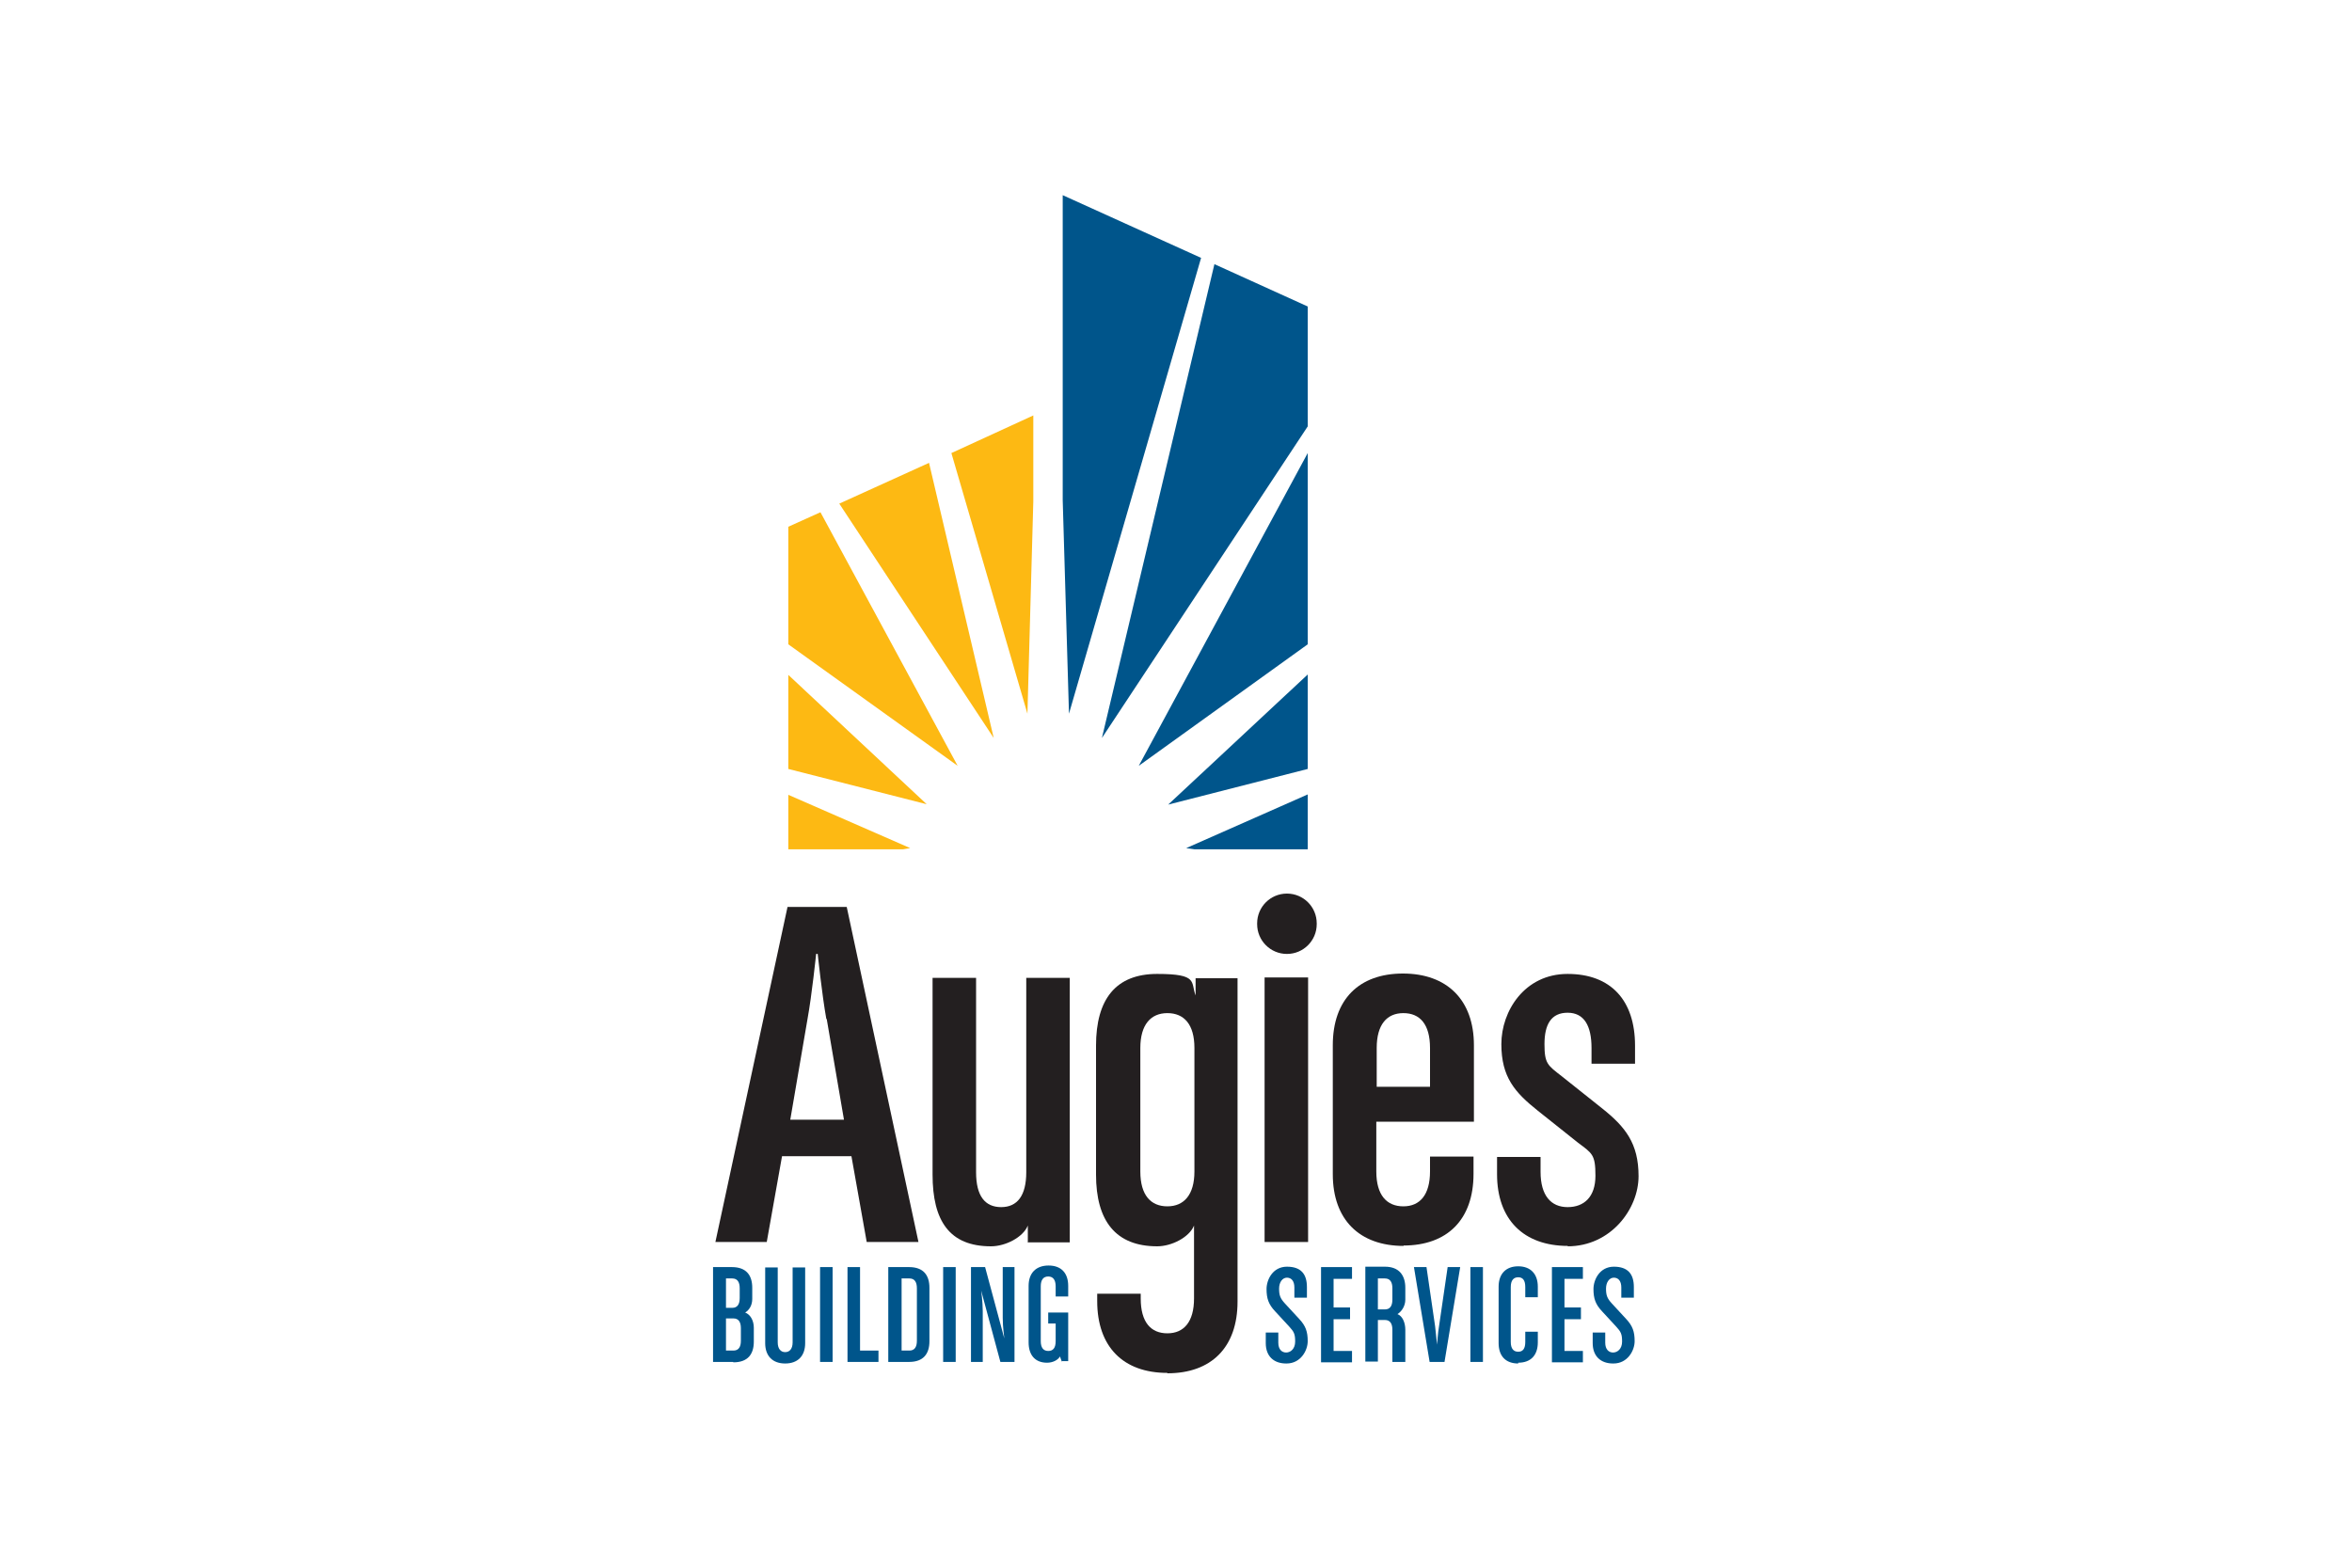 <?xml version="1.0" encoding="UTF-8"?>
<svg xmlns="http://www.w3.org/2000/svg" version="1.1" viewBox="0 0 600 400">
  <defs>
    <style>
      .cls-1 {
        fill: #00558b;
      }

      .cls-2 {
        fill: #fdb913;
      }

      .cls-3 {
        fill: #231f20;
      }
    </style>
  </defs>
  <!-- Generator: Adobe Illustrator 28.7.1, SVG Export Plug-In . SVG Version: 1.2.0 Build 142)  -->
  <g>
    <g id="Layer_1">
      <g id="Layer_1-2" data-name="Layer_1">
        <g>
          <path class="cls-3" d="M221.1,316.9l-3.9-21.9h-17.7l-3.9,21.9h-13.1l18.4-85.5h15.1l18.3,85.5h-13.1ZM210.8,260c-1.1-6.1-2.2-16.6-2.2-16.6h-.4s-1.1,10.6-2.2,16.6l-4.4,25.7h13.7l-4.4-25.7h0Z"/>
          <path class="cls-3" d="M262.2,316.9v-4.2c-1.2,3-5.7,5.3-9.4,5.3-10.6,0-14.9-6.5-14.9-18.3v-50.2h11.1v49.6c0,6.1,2.3,8.9,6.4,8.9s6.4-2.9,6.4-8.9v-49.6h11.1v67.5h-10.8Z"/>
          <path class="cls-3" d="M297.8,350.3c-11.3,0-17.9-6.7-17.9-18.3v-1.9h11.1v1.2c0,6.1,2.6,8.9,6.8,8.9s6.8-2.9,6.8-8.9v-18.6c-1.2,3-5.7,5.3-9.4,5.3-10.6,0-15.6-6.5-15.6-18.3v-32.9c0-11.8,5-18.3,15.6-18.3s8.5,2.1,9.8,5.5v-4.4h10.7v82.5c0,11.7-6.7,18.3-17.9,18.3h0ZM304.7,267.4c0-6.1-2.7-8.9-6.9-8.9s-6.9,2.9-6.9,8.9v31.5c0,6.1,2.7,8.9,6.9,8.9s6.9-2.9,6.9-8.9v-31.5Z"/>
          <path class="cls-3" d="M328.3,228h0c4.2,0,7.6,3.4,7.6,7.6v.2c0,4.2-3.4,7.6-7.6,7.6h0c-4.2,0-7.6-3.4-7.6-7.6v-.2c0-4.2,3.4-7.6,7.6-7.6Z"/>
          <rect class="cls-3" x="322.6" y="249.4" width="11.1" height="67.5"/>
          <path class="cls-3" d="M358.1,317.9c-11.3,0-18.1-6.7-18.1-18.3v-32.9c0-11.7,6.7-18.3,17.9-18.3s18.1,6.7,18.1,18.3v19.5h-24.9v12.7c0,6.1,2.7,8.9,6.9,8.9s6.8-2.9,6.8-8.9v-3.8h11.1v4.4c0,11.7-6.7,18.3-17.9,18.3h0ZM364.8,267.4c0-6.1-2.6-8.9-6.8-8.9s-6.8,2.9-6.8,8.9v9.9h13.6v-9.9h0Z"/>
          <path class="cls-3" d="M400,317.9c-11.3,0-18.1-6.7-18.1-18.3v-4.4h11.1v3.8c0,6.1,2.7,9,6.9,9s7.1-2.6,7.1-8-.8-5.7-4.4-8.4l-10.3-8.2c-5.9-4.7-9.3-8.6-9.3-17s5.9-17.9,16.9-17.9,17.2,6.7,17.2,18.3v4.6h-11.1v-4c0-5.7-1.9-9-6.1-9s-5.9,3-5.9,8,.8,5.4,4.4,8.2l10.3,8.2c5.9,4.7,9.3,8.9,9.3,17.3s-7.1,17.9-18.1,17.9h0Z"/>
          <path class="cls-1" d="M187,347.5h-5.1v-24.2h4.8c3.7,0,5.2,2.1,5.2,5.3v2.8c0,1.6-.7,2.8-1.8,3.5,1.3.5,2.2,2,2.2,3.9v3.5c0,3.2-1.5,5.3-5.2,5.3h0ZM188.7,328.7c0-1.6-.6-2.5-1.9-2.5h-1.6v7.5h1.6c1.3,0,1.9-.9,1.9-2.5v-2.5h0ZM189,338.9c0-1.6-.6-2.5-1.9-2.5h-1.9v8.2h1.9c1.3,0,1.9-.9,1.9-2.5v-3.3h0Z"/>
          <path class="cls-1" d="M200.3,347.9c-3.2,0-5.1-1.9-5.1-5.2v-19.3h3.2v19.1c0,1.7.8,2.5,1.9,2.5s1.9-.8,1.9-2.5v-19.1h3.2v19.3c0,3.3-1.9,5.2-5.1,5.2h0Z"/>
          <path class="cls-1" d="M209.2,347.5v-24.2h3.2v24.2h-3.2Z"/>
          <path class="cls-1" d="M216.2,347.5v-24.2h3.2v21.3h4.7v2.9h-7.9Z"/>
          <path class="cls-1" d="M231.9,347.5h-5.3v-24.2h5.3c3.7,0,5.2,2.1,5.2,5.3v13.6c0,3.2-1.5,5.3-5.2,5.3h0ZM233.9,328.7c0-1.6-.6-2.5-1.9-2.5h-2v18.4h2c1.3,0,1.9-.9,1.9-2.5v-13.4Z"/>
          <path class="cls-1" d="M240.6,347.5v-24.2h3.2v24.2h-3.2Z"/>
          <path class="cls-1" d="M255.2,347.5l-4.9-18.2h0s.4,2.9.4,5.2v13h-3v-24.2h3.6l4.9,18.2h0s-.4-3-.4-5.2v-13h3v24.2h-3.6Z"/>
          <path class="cls-1" d="M270.9,347.5l-.5-1.4c-.5.9-1.8,1.6-3.3,1.6-3,0-4.7-1.9-4.7-5.2v-14.4c0-3.3,1.9-5.2,5.1-5.2s5,1.9,5,5.2v2.7h-3.2v-2.6c0-1.7-.7-2.5-1.9-2.5s-1.9.8-1.9,2.5v14c0,1.7.7,2.5,1.9,2.5s1.9-.7,1.9-2.5v-4.5h-1.9v-2.8h5.1v12.4h-1.6v.2Z"/>
          <path class="cls-1" d="M328.1,347.9c-3.1,0-5.2-1.8-5.2-5.2v-2.7h3.2v2.6c0,1.7.9,2.5,2,2.5s2.3-.9,2.3-2.8-.3-2.5-1.5-3.8l-3.6-3.9c-1.7-1.8-2.2-3.3-2.2-5.7s1.6-5.7,5.2-5.7,5.1,1.9,5.1,5.2v2.7h-3.2v-2.6c0-1.7-.8-2.5-1.9-2.5s-2,1.1-2,2.8.3,2.5,1.5,3.8l3.6,3.9c1.7,1.8,2.2,3.3,2.2,5.7s-1.8,5.7-5.4,5.7h0Z"/>
          <path class="cls-1" d="M337,347.5v-24.2h7.9v3h-4.7v7.3h4.2v3h-4.2v8.1h4.7v2.9h-7.9Z"/>
          <path class="cls-1" d="M355.2,347.5v-8.2c0-1.6-.6-2.5-1.9-2.5h-1.8v10.6h-3.2v-24.2h5c3.7,0,5.2,2.3,5.2,5.4v3c0,1.6-.9,3-2,3.7,1.3.5,2,2.2,2,4v8.2h-3.3ZM355.2,328.7c0-1.6-.6-2.5-1.9-2.5h-1.8v7.9h1.8c1.3,0,1.9-.9,1.9-2.5v-3h0Z"/>
          <path class="cls-1" d="M368.4,347.5h-3.7l-4-24.2h3.2l2.2,15.1c.2,1.7.5,4.7.5,4.7h0s.2-3,.5-4.7l2.2-15.1h3.2l-4,24.2h0Z"/>
          <path class="cls-1" d="M375.1,347.5v-24.2h3.2v24.2h-3.2Z"/>
          <path class="cls-1" d="M387.3,347.9c-3.2,0-5-1.9-5-5.2v-14.4c0-3.3,1.9-5.2,5-5.2s5,1.9,5,5.2v2.7h-3.2v-2.6c0-1.7-.6-2.5-1.8-2.5s-1.9.8-1.9,2.5v14c0,1.7.7,2.5,1.9,2.5s1.8-.8,1.8-2.5v-2.6h3.2v2.7c0,3.3-1.8,5.2-5,5.2h0Z"/>
          <path class="cls-1" d="M395.9,347.5v-24.2h7.9v3h-4.7v7.3h4.2v3h-4.2v8.1h4.7v2.9h-7.9Z"/>
          <path class="cls-1" d="M411.5,347.9c-3.1,0-5.2-1.8-5.2-5.2v-2.7h3.2v2.6c0,1.7.9,2.5,2,2.5s2.3-.9,2.3-2.8-.3-2.5-1.5-3.8l-3.6-3.9c-1.7-1.8-2.2-3.3-2.2-5.7s1.6-5.7,5.2-5.7,5.1,1.9,5.1,5.2v2.7h-3.2v-2.6c0-1.7-.8-2.5-1.9-2.5s-2,1.1-2,2.8.3,2.5,1.5,3.8l3.6,3.9c1.7,1.8,2.2,3.3,2.2,5.7s-1.8,5.7-5.4,5.7h0Z"/>
          <polygon class="cls-2" points="253.5 188.3 237 118.1 214.1 128.5 253.5 188.3"/>
          <polygon class="cls-2" points="209.3 130.7 201.1 134.4 201.1 164.4 244.3 195.4 209.3 130.7"/>
          <polygon class="cls-2" points="236.4 205.2 201.1 172.2 201.1 196.2 236.4 205.2"/>
          <polygon class="cls-2" points="262.1 182.1 263.6 127.9 263.6 106 242.7 115.6 262.1 182.1"/>
          <polygon class="cls-2" points="201.1 202.8 201.1 216.7 230.4 216.7 232.2 216.4 201.1 202.8"/>
          <polygon class="cls-1" points="333.6 196.2 333.6 172.1 298 205.3 333.6 196.2"/>
          <polygon class="cls-1" points="333.6 202.7 302.6 216.4 304.7 216.7 333.6 216.7 333.6 202.7"/>
          <polygon class="cls-1" points="333.6 164.4 333.6 115.6 290.5 195.4 333.6 164.4"/>
          <polygon class="cls-1" points="281.1 188.3 333.6 108.8 333.6 78.2 309.8 67.4 281.1 188.3"/>
          <polygon class="cls-1" points="272.7 182.1 306.4 65.8 271.1 49.8 271.1 127.6 272.7 182.1"/>
        </g>
      </g>
    </g>
  </g>
</svg>